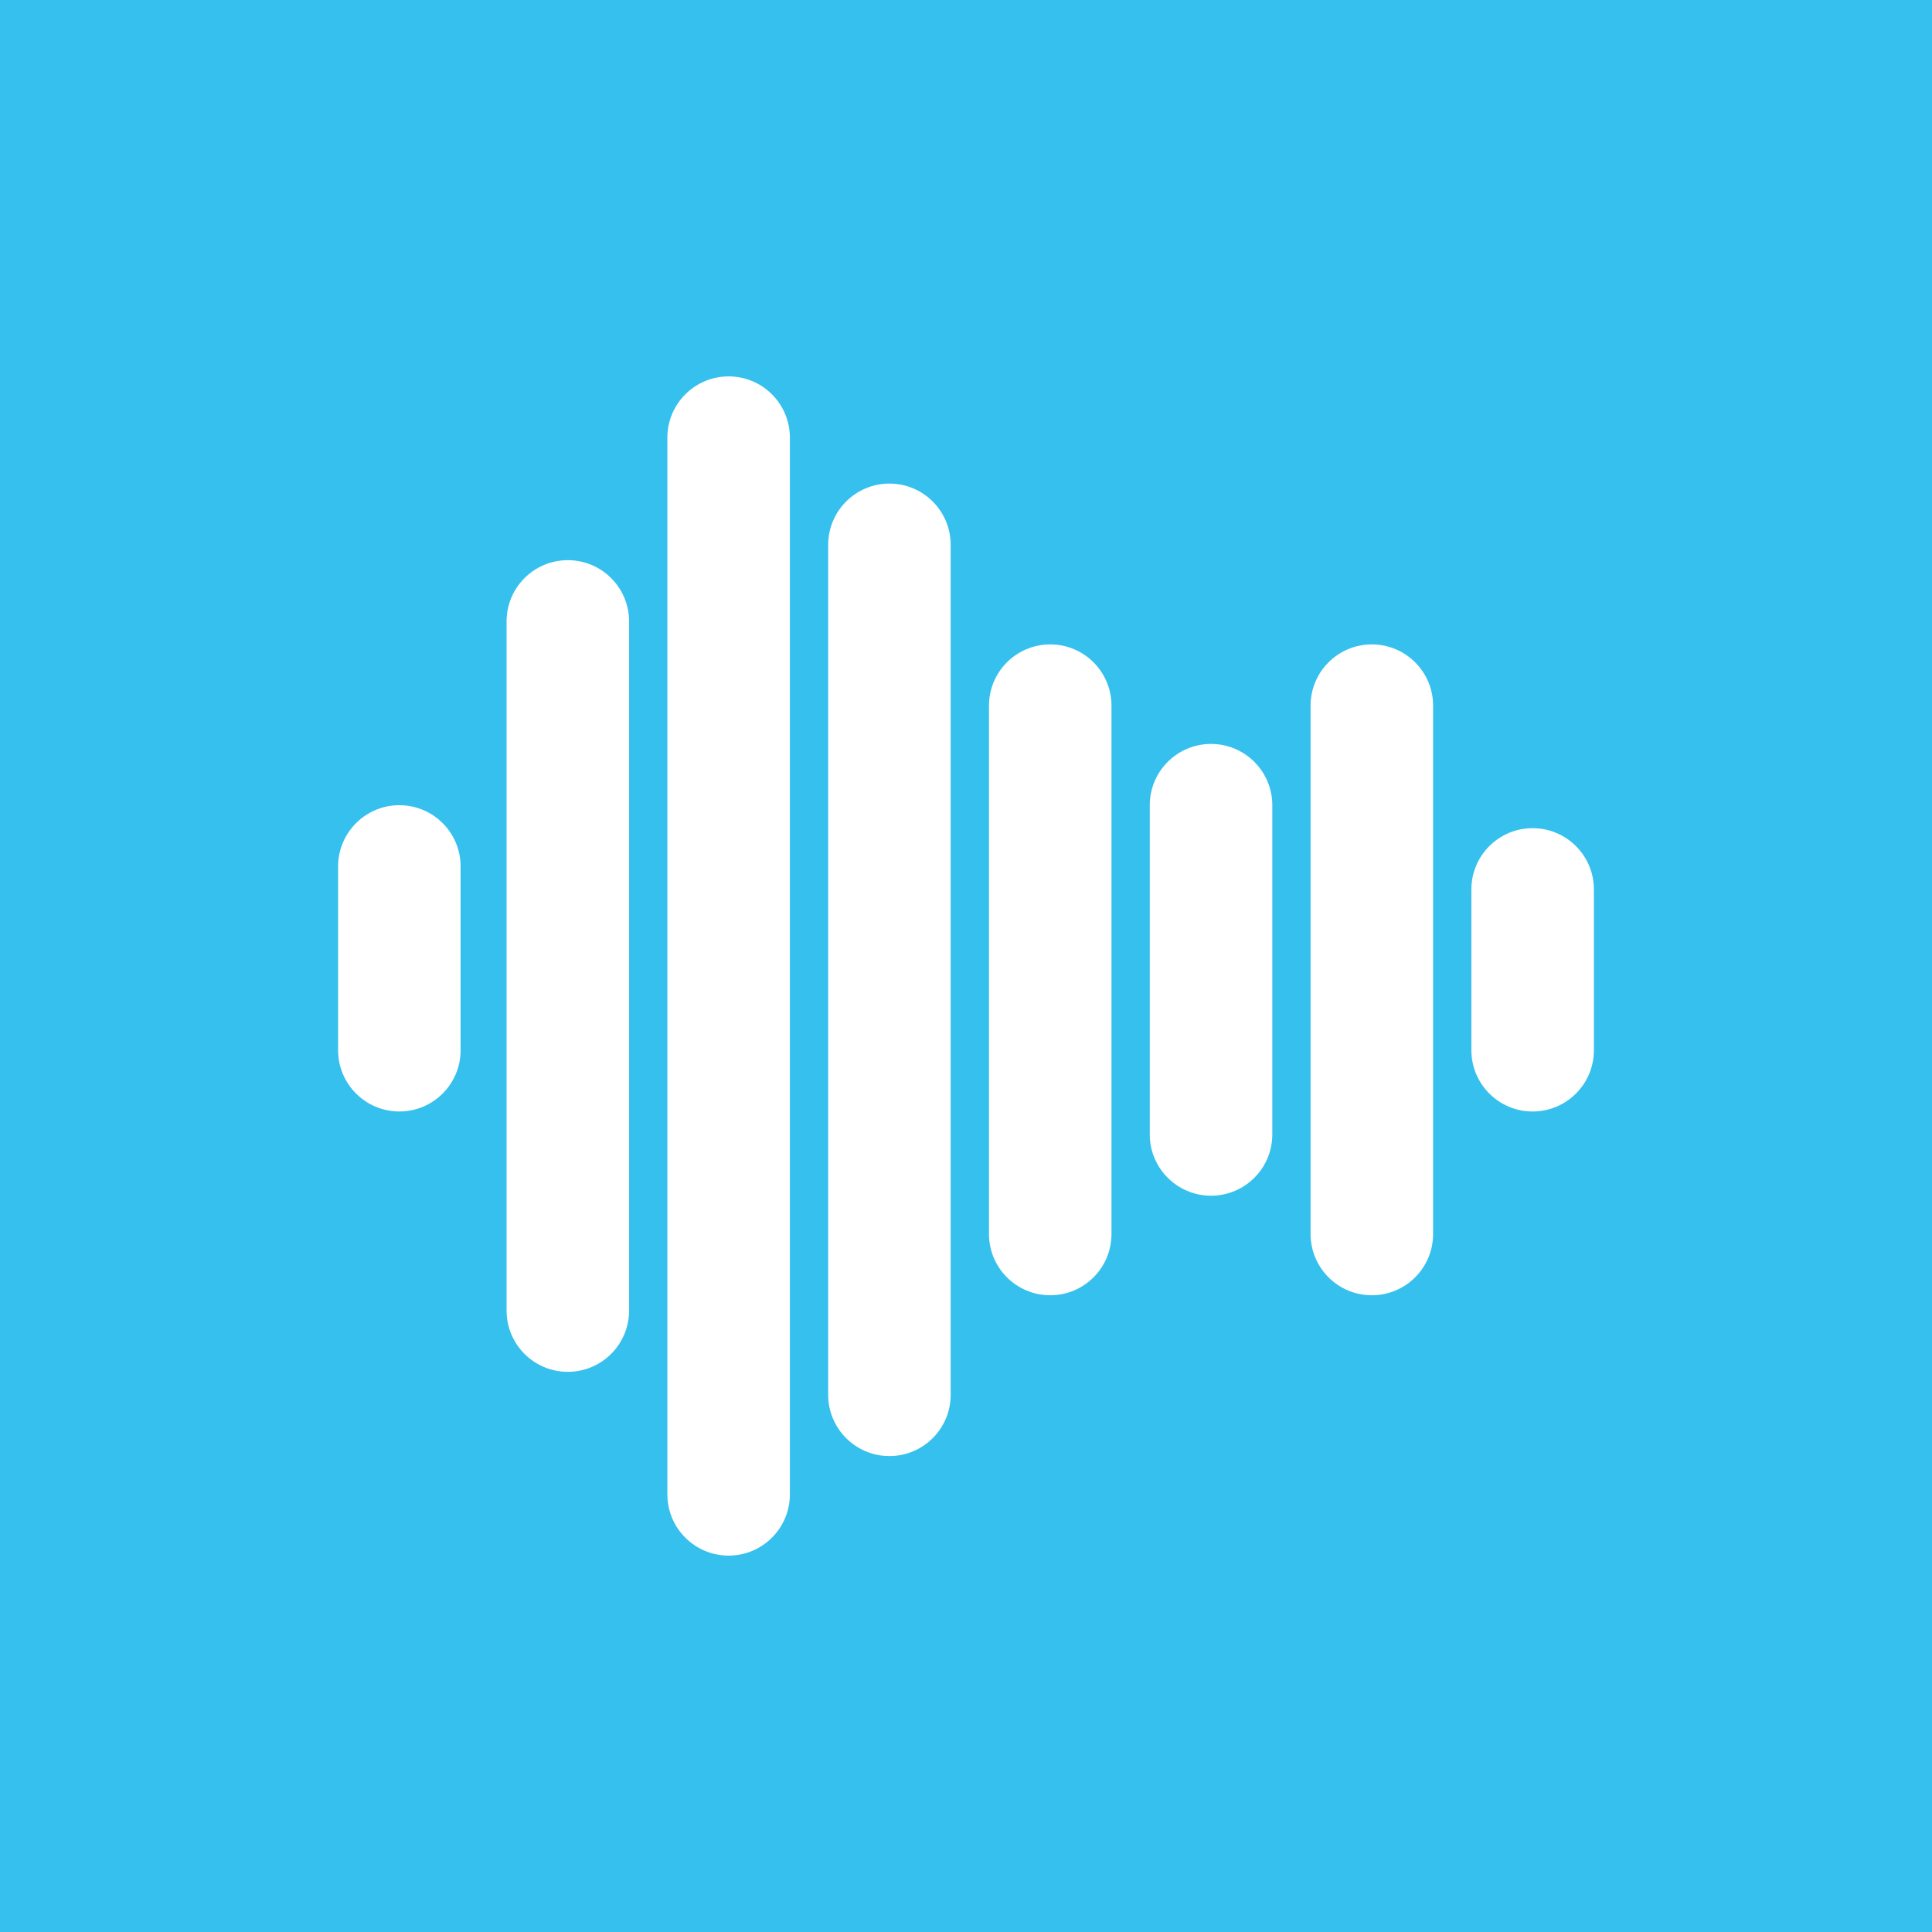 <svg width="100" height="100" viewBox="0 0 100 100" fill="none" xmlns="http://www.w3.org/2000/svg">
<rect width="100" height="100" fill="#35C0ED"/>
<path d="M17.5 44.847C17.5 43.096 18.92 41.677 20.671 41.677V41.677C22.422 41.677 23.841 43.096 23.841 44.847V54.36C23.841 56.111 22.422 57.53 20.671 57.53V57.53C18.92 57.53 17.5 56.111 17.5 54.36V44.847Z" fill="white"/>
<path d="M26.22 32.165C26.22 30.413 27.639 28.994 29.39 28.994V28.994C31.141 28.994 32.561 30.413 32.561 32.165V67.835C32.561 69.587 31.141 71.006 29.39 71.006V71.006C27.639 71.006 26.22 69.587 26.22 67.835V32.165Z" fill="white"/>
<path d="M34.543 22.652C34.543 20.901 35.962 19.482 37.714 19.482V19.482C39.465 19.482 40.884 20.901 40.884 22.652V77.347C40.884 79.099 39.465 80.518 37.714 80.518V80.518C35.962 80.518 34.543 79.099 34.543 77.347V22.652Z" fill="white"/>
<path d="M42.866 28.201C42.866 26.45 44.286 25.03 46.037 25.03V25.03C47.788 25.03 49.207 26.45 49.207 28.201V72.195C49.207 73.946 47.788 75.366 46.037 75.366V75.366C44.286 75.366 42.866 73.946 42.866 72.195V28.201Z" fill="white"/>
<path d="M51.189 36.525C51.189 34.773 52.609 33.354 54.36 33.354V33.354C56.111 33.354 57.53 34.773 57.53 36.525V63.872C57.53 65.623 56.111 67.043 54.36 67.043V67.043C52.609 67.043 51.189 65.623 51.189 63.872V36.525Z" fill="white"/>
<path d="M59.512 41.677C59.512 39.926 60.932 38.506 62.683 38.506V38.506C64.434 38.506 65.854 39.926 65.854 41.677V58.719C65.854 60.471 64.434 61.89 62.683 61.89V61.89C60.932 61.89 59.512 60.471 59.512 58.719V41.677Z" fill="white"/>
<path d="M67.835 36.525C67.835 34.773 69.255 33.354 71.006 33.354V33.354C72.757 33.354 74.177 34.773 74.177 36.525V63.872C74.177 65.623 72.757 67.043 71.006 67.043V67.043C69.255 67.043 67.835 65.623 67.835 63.872V36.525Z" fill="white"/>
<path d="M76.158 46.037C76.158 44.286 77.578 42.866 79.329 42.866V42.866C81.08 42.866 82.5 44.286 82.5 46.037V54.36C82.5 56.111 81.08 57.531 79.329 57.531V57.531C77.578 57.531 76.158 56.111 76.158 54.36V46.037Z" fill="white"/>
</svg>
